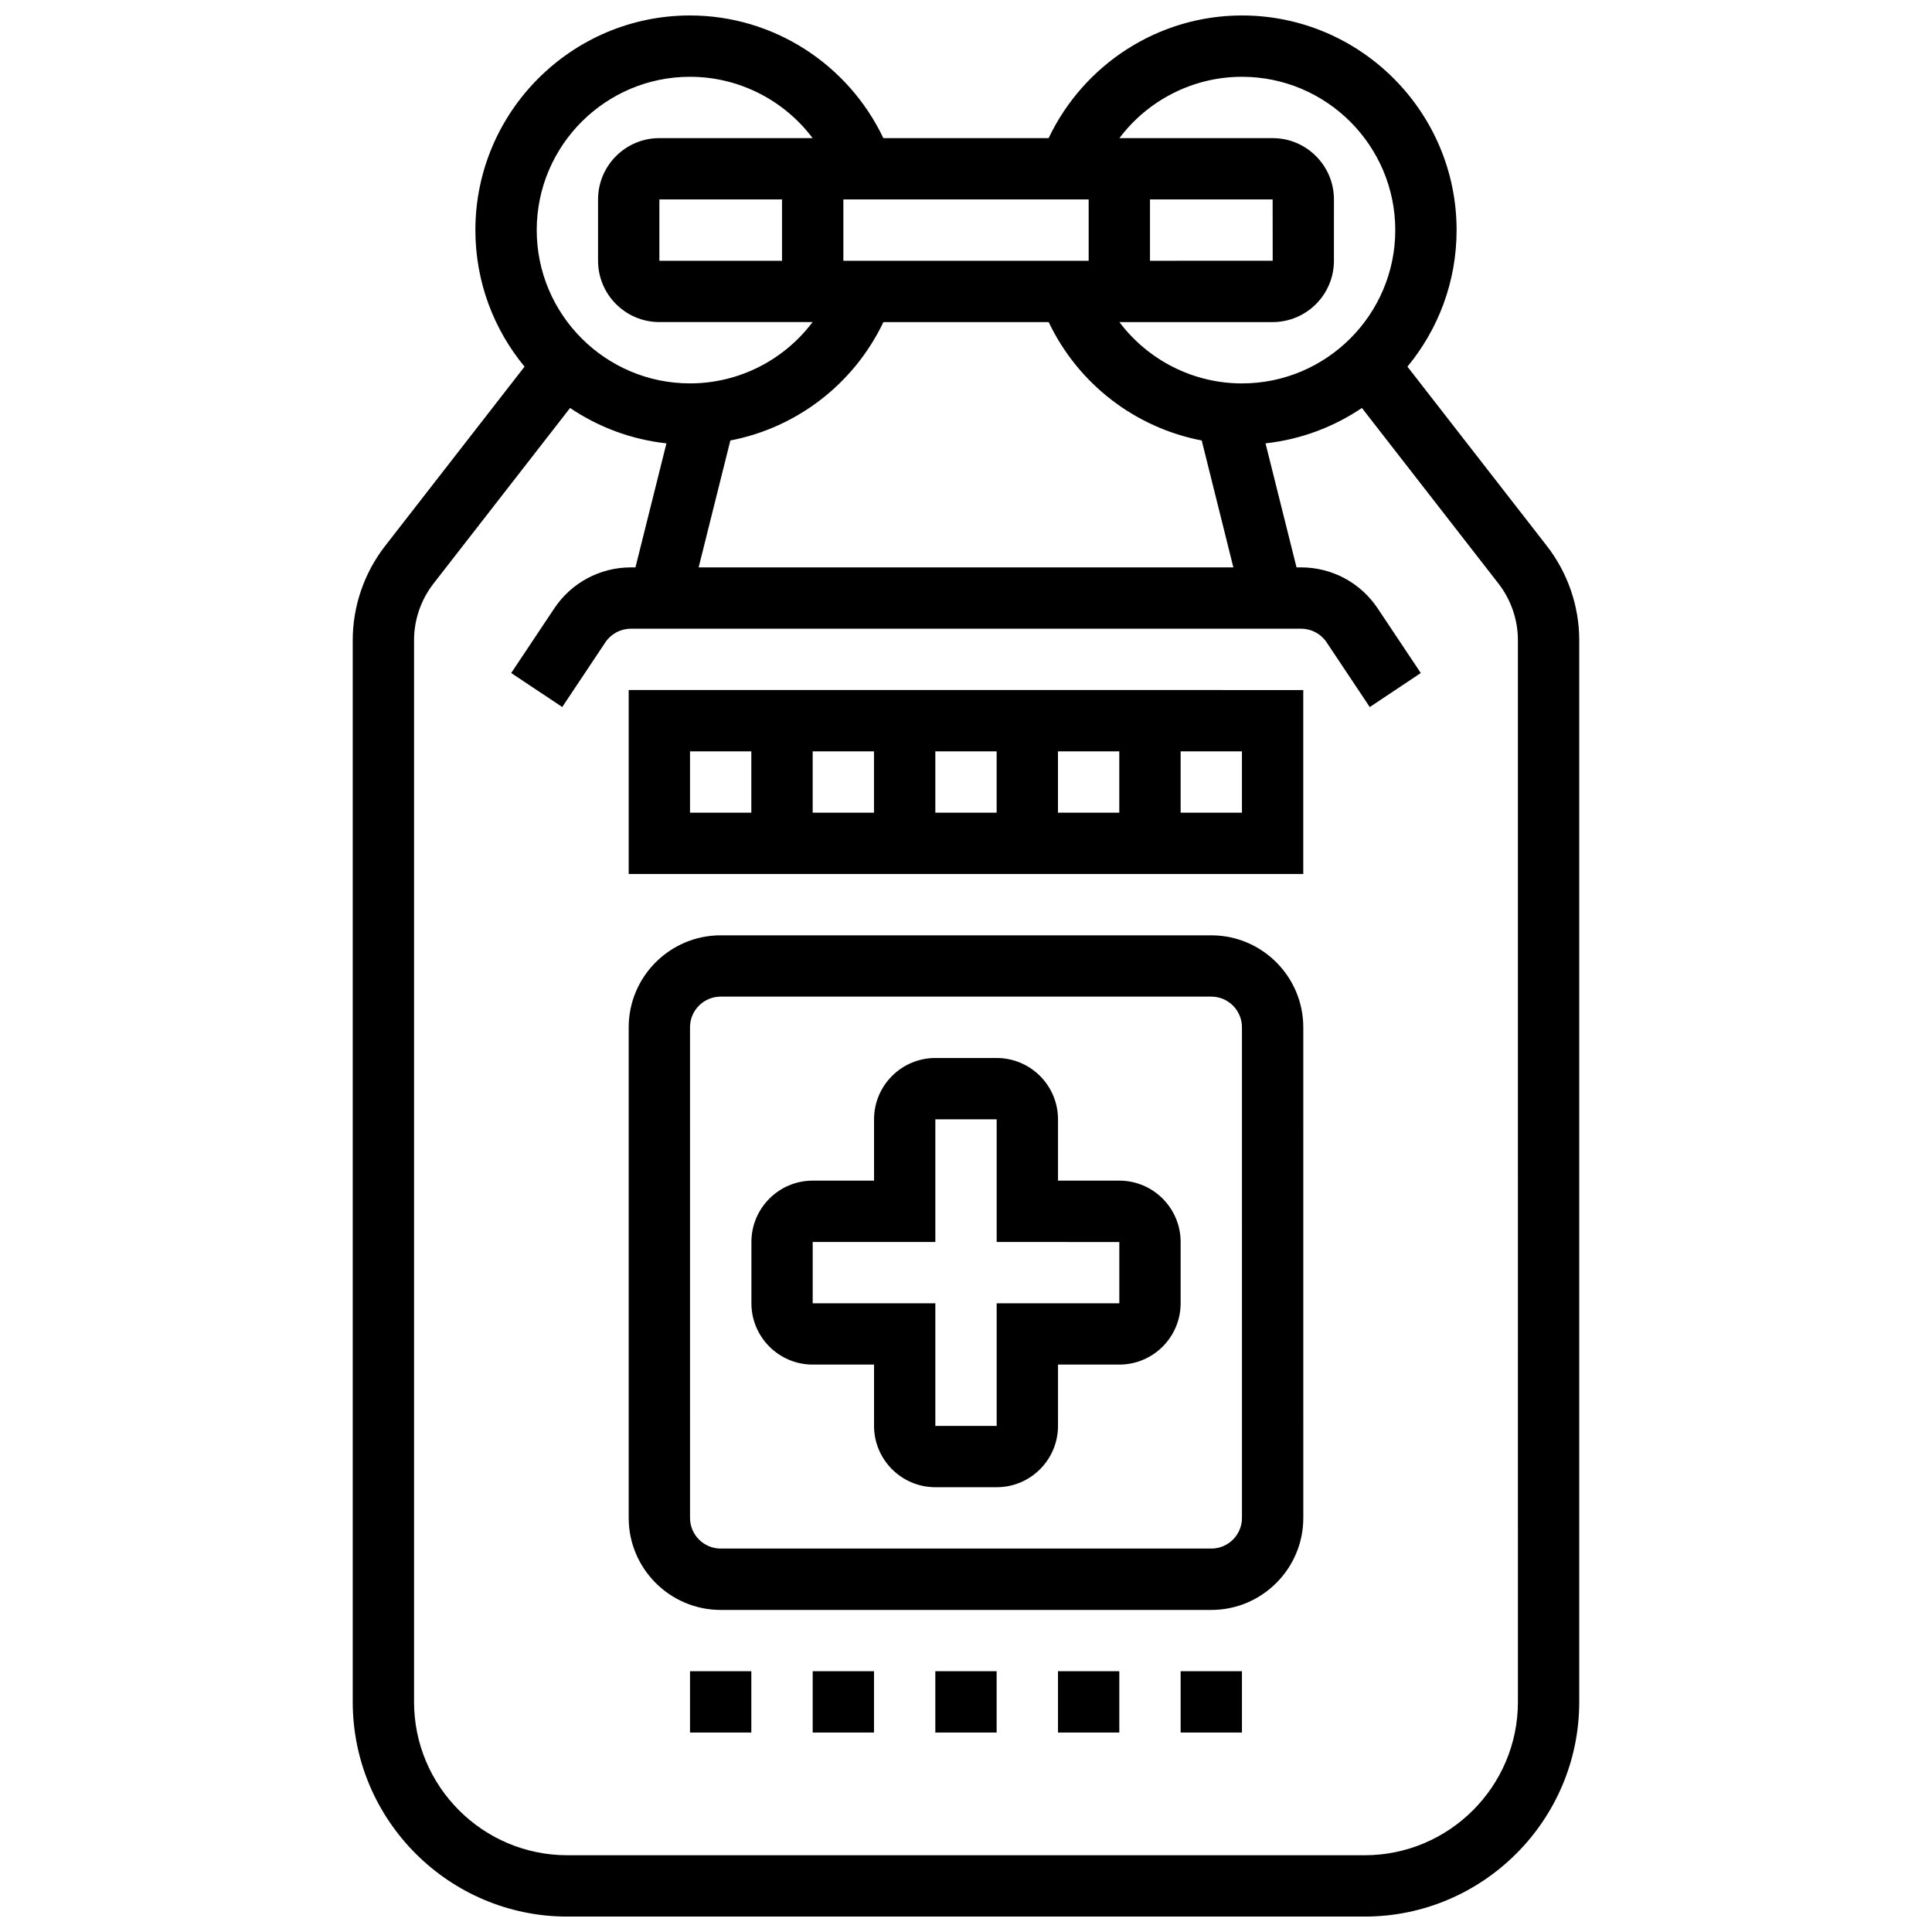 <?xml version="1.0" encoding="UTF-8"?>
<!-- Uploaded to: ICON Repo, www.iconrepo.com, Generator: ICON Repo Mixer Tools -->
<svg width="800px" height="800px" version="1.1" viewBox="144 144 512 512" xmlns="http://www.w3.org/2000/svg">
 <defs>
  <clipPath id="a">
   <path d="m237 148.09h326v503.81h-326z"/>
  </clipPath>
 </defs>
 <path d="m440.63 456.88h-16.25v-16.25c0-8.965-7.289-16.25-16.25-16.25h-16.25c-8.965 0-16.25 7.289-16.25 16.25v16.25h-16.25c-8.965 0-16.25 7.289-16.25 16.25v16.25c0 8.965 7.289 16.25 16.25 16.25h16.25v16.25c0 8.965 7.289 16.25 16.25 16.25h16.25c8.965 0 16.25-7.289 16.25-16.25v-16.25h16.25c8.965 0 16.25-7.289 16.25-16.25v-16.25c0-8.961-7.289-16.25-16.25-16.25zm0 32.504h-32.504v32.504h-16.25v-32.504h-32.504v-16.25h32.504v-32.504h16.25v32.504l32.504 0.023z"/>
 <path d="m465.01 391.87h-130.02c-13.441 0-24.379 10.938-24.379 24.379v130.02c0 13.441 10.938 24.379 24.379 24.379h130.02c13.441 0 24.379-10.938 24.379-24.379l-0.004-130.02c0-13.441-10.938-24.379-24.375-24.379zm8.125 154.39c0 4.484-3.641 8.125-8.125 8.125h-130.02c-4.484 0-8.125-3.641-8.125-8.125l-0.004-130.02c0-4.484 3.641-8.125 8.125-8.125h130.02c4.484 0 8.125 3.641 8.125 8.125z"/>
 <path d="m326.86 586.89h16.25v16.25h-16.25z"/>
 <path d="m359.37 586.89h16.25v16.25h-16.25z"/>
 <path d="m391.87 586.89h16.25v16.25h-16.25z"/>
 <path d="m424.38 586.89h16.25v16.25h-16.25z"/>
 <path d="m456.88 586.89h16.25v16.25h-16.25z"/>
 <path d="m310.61 375.62h178.77v-48.754l-178.77-0.004zm97.512-16.254h-16.25v-16.25h16.25zm16.25-16.25h16.25v16.25h-16.25zm-48.754 16.25h-16.25v-16.25h16.25zm97.512 0h-16.25v-16.25h16.25zm-146.27-16.25h16.25v16.25h-16.25z"/>
 <g clip-path="url(#a)">
  <path d="m553.95 288.7-36.965-47.535c8.133-9.84 13.027-22.453 13.027-36.184 0-31.359-25.523-56.883-56.883-56.883-22.07 0-41.891 12.887-51.234 32.504h-43.801c-9.344-19.617-29.172-32.504-51.234-32.504-31.355 0-56.879 25.523-56.879 56.883 0 13.734 4.891 26.344 13.027 36.184l-36.965 47.535c-5.527 7.106-8.566 15.961-8.566 24.941v281.39c0 31.359 25.523 56.883 56.883 56.883h211.27c31.359 0 56.883-25.523 56.883-56.883v-281.39c0-8.98-3.039-17.836-8.566-24.941zm-80.82-124.35c22.402 0 40.629 18.227 40.629 40.629s-18.227 40.629-40.629 40.629c-12.992 0-24.938-6.223-32.48-16.25h40.605c8.965 0 16.25-7.289 16.25-16.25l0.004-16.254c0-8.965-7.289-16.25-16.25-16.25h-40.605c7.539-10.027 19.484-16.254 32.477-16.254zm-135.58 96.383c17.648-3.398 32.746-15 40.559-31.375h43.801c7.801 16.375 22.906 27.984 40.559 31.375l8.387 33.633h-141.71zm143.71-63.879 0.016 16.25-32.52 0.004v-16.254zm-48.754 16.254h-65.008v-16.254h65.008zm-81.262 0h-32.504v-16.254h32.504zm-24.379-48.758c12.992 0 24.938 6.223 32.48 16.25l-40.605 0.004c-8.961 0-16.25 7.289-16.25 16.25v16.25c0 8.965 7.289 16.25 16.25 16.25h40.605c-7.539 10.027-19.484 16.25-32.48 16.25-22.402 0-40.629-18.227-40.629-40.629 0-22.398 18.227-40.625 40.629-40.625zm219.4 430.68c0 22.402-18.227 40.629-40.629 40.629h-211.28c-22.402 0-40.629-18.227-40.629-40.629v-281.39c0-5.387 1.828-10.695 5.137-14.961l36.211-46.562c7.453 5.039 16.156 8.344 25.539 9.379l-8.215 32.867h-1.219c-8.168 0-15.75 4.055-20.281 10.855l-11.426 17.137 13.523 9.012 11.426-17.137c1.508-2.266 4.035-3.613 6.758-3.613h177.63c2.723 0 5.25 1.348 6.762 3.617l11.426 17.137 13.523-9.012-11.426-17.137c-4.539-6.805-12.121-10.859-20.285-10.859h-1.219l-8.215-32.871c9.379-1.031 18.09-4.34 25.539-9.379l36.211 46.562c3.305 4.269 5.133 9.578 5.133 14.965z"/>
 </g>
</svg>